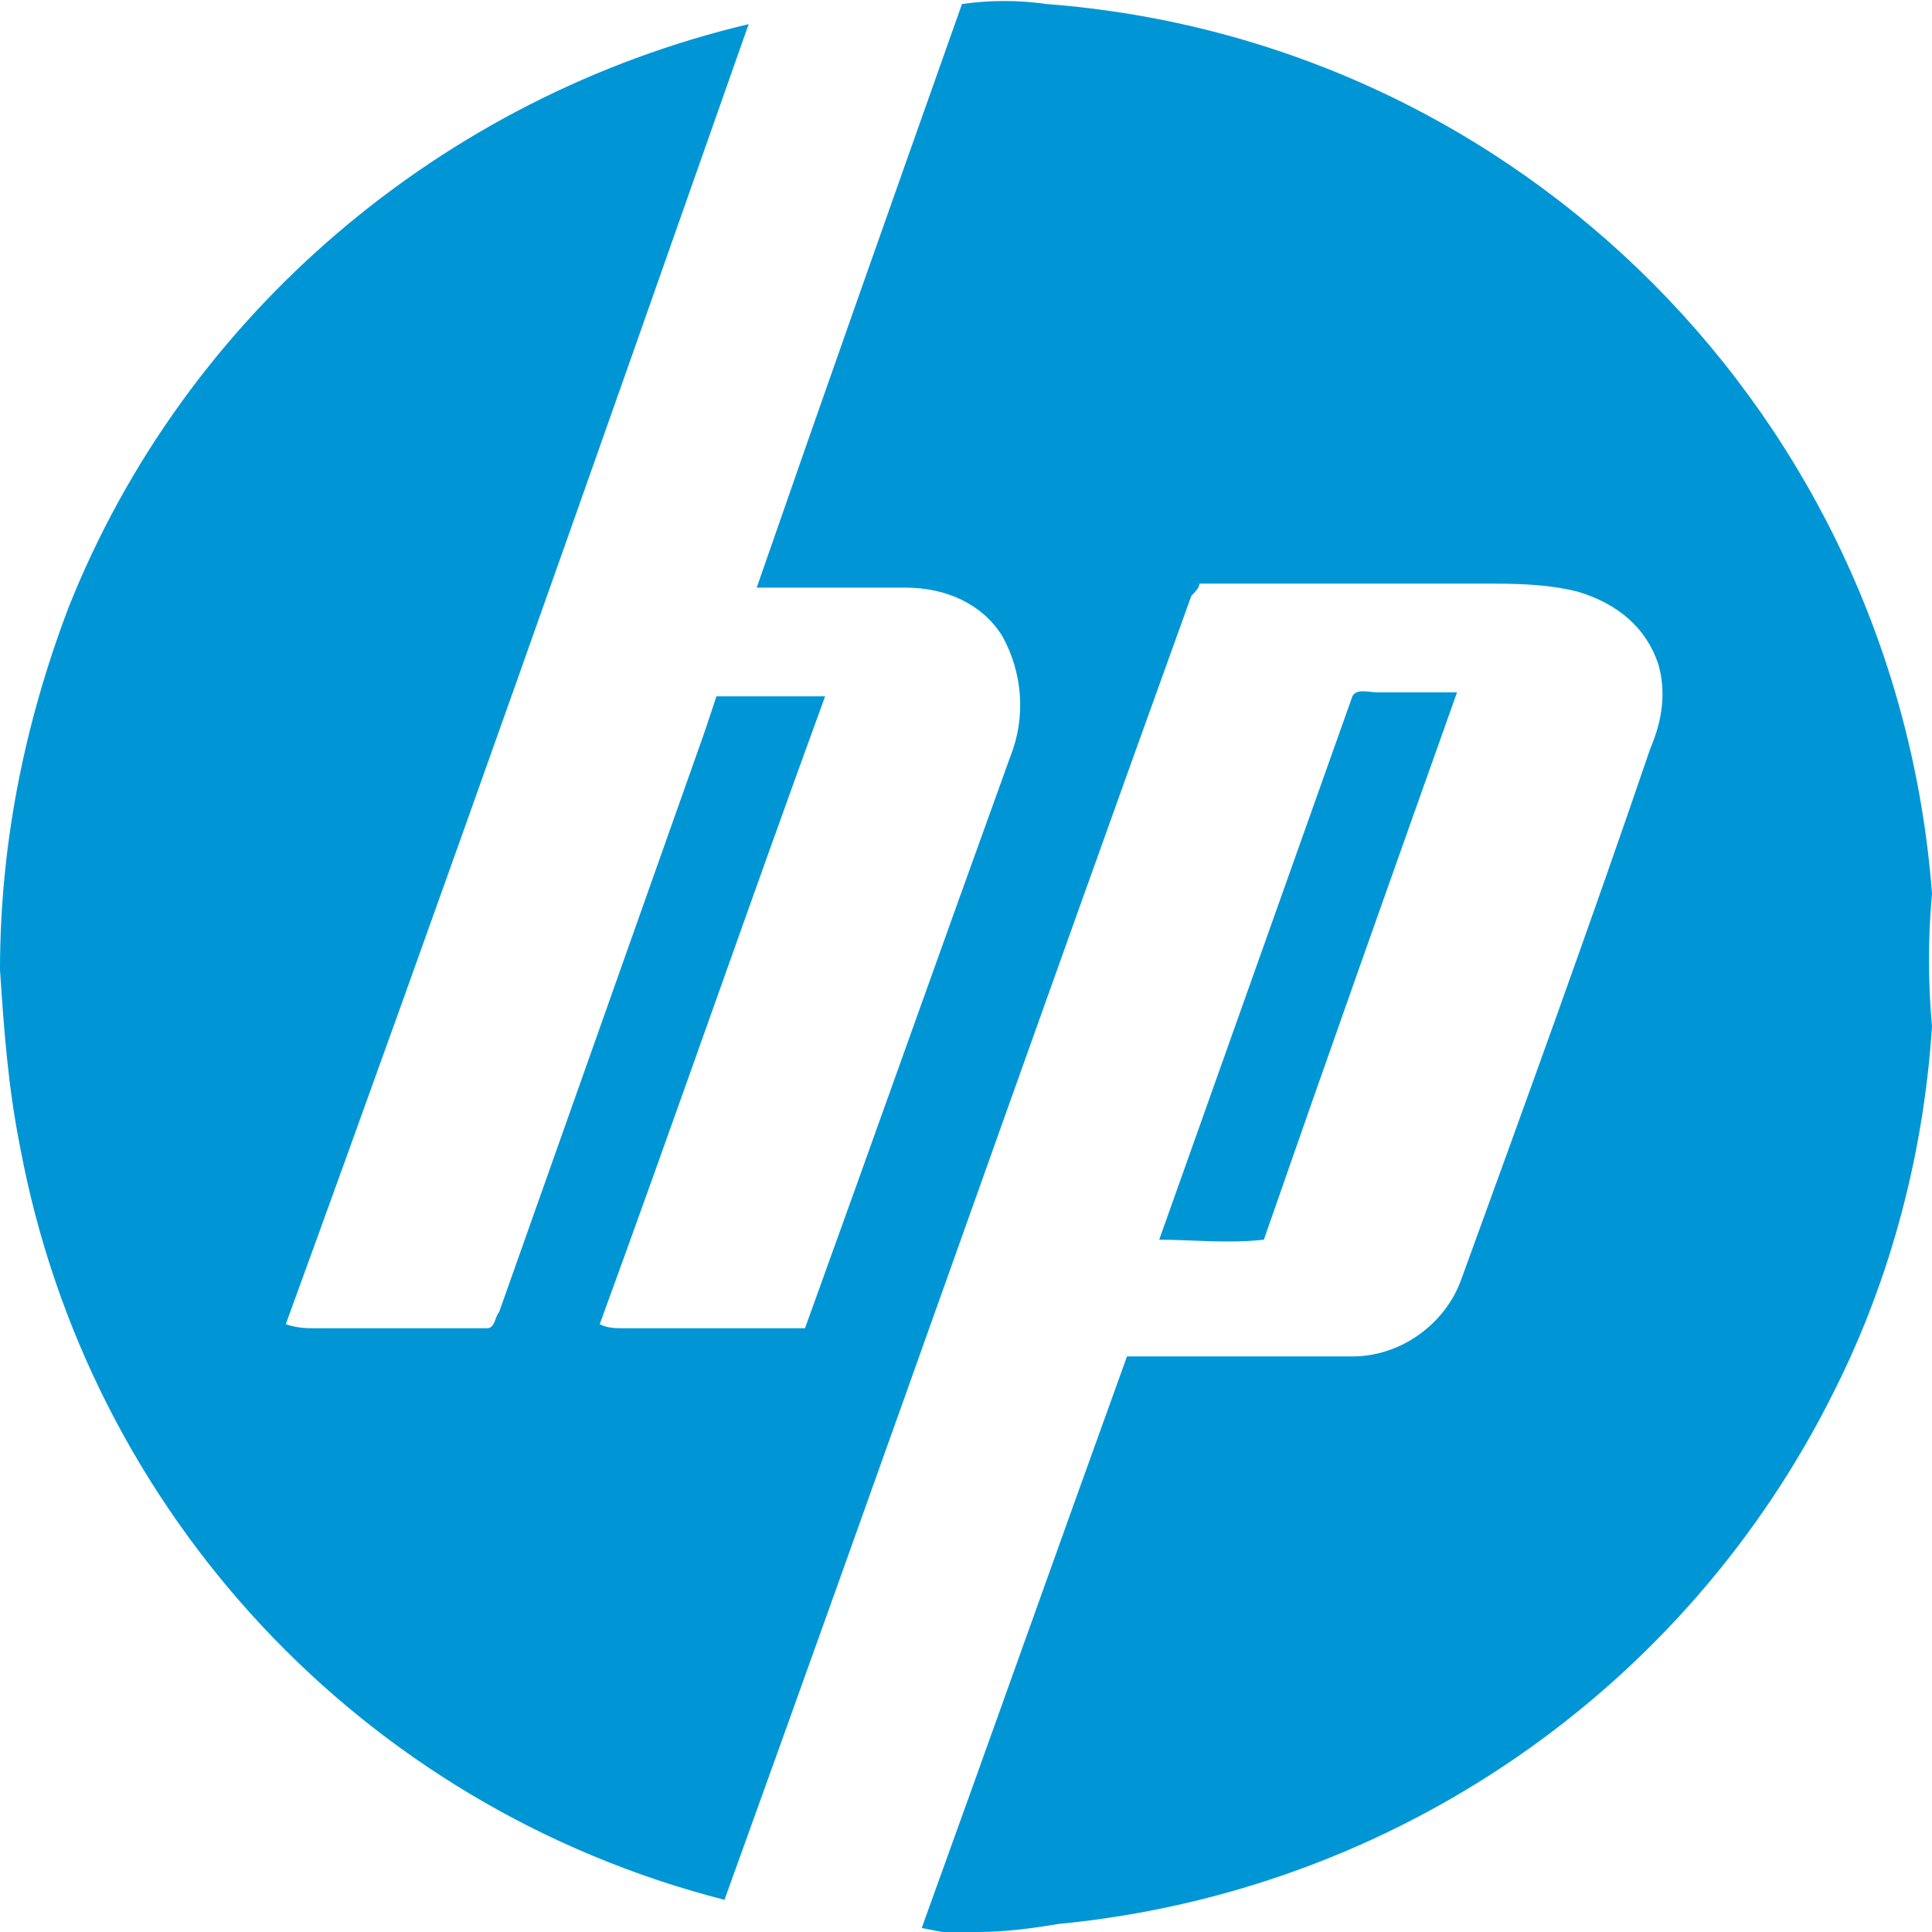 <?xml version="1.0" encoding="utf-8"?>
<!-- Generator: Adobe Illustrator 25.2.3, SVG Export Plug-In . SVG Version: 6.00 Build 0)  -->
<svg version="1.1" id="i-global-logo" xmlns="http://www.w3.org/2000/svg" xmlns:xlink="http://www.w3.org/1999/xlink" x="0px"
	 y="0px" viewBox="0 0 48 48" style="enable-background:new 0 0 48 48;" xml:space="preserve">
<style type="text/css">
	.st0{fill:#0096D6;}
</style>
<path class="st0" d="M23.9,0.1c0.7-0.1,1.4-0.1,2.1,0C37.8,1,47.1,10.4,48,22.2c-0.1,1.1-0.1,2.2,0,3.3c-0.2,3.1-1,6.2-2.4,9
	C41.9,42,34.6,47,26.3,47.8C25.7,47.9,25,48,24.3,48c-0.5,0.1-0.9,0-1.4-0.1c1.7-4.7,3.4-9.5,5.1-14.2c1.9,0,3.7,0,5.6,0
	c1.2,0,2.3-0.8,2.7-1.9c1.6-4.4,3.2-8.8,4.7-13.2c0.3-0.7,0.4-1.4,0.2-2.1c-0.3-0.9-1-1.5-2-1.8c-0.8-0.2-1.6-0.2-2.3-0.2
	c-2.4,0-4.8,0-7.1,0c0,0.1-0.1,0.2-0.2,0.3C25.7,25.6,21.9,36.4,18,47.2c-9-2.3-15.8-9.6-17.5-18.7c-0.3-1.5-0.4-2.9-0.5-4.4
	c0-3.1,0.6-6.1,1.7-9C4.6,7.8,11,2.4,18.6,0.6C14.8,11.4,11,22.2,7.1,32.9C7.4,33,7.6,33,7.9,33c1.4,0,2.8,0,4.2,0
	c0.2,0,0.2-0.3,0.3-0.4c1.7-4.8,3.4-9.6,5.1-14.4c0.1-0.3,0.2-0.6,0.3-0.9c0.9,0,1.8,0,2.7,0c-1.9,5.2-3.7,10.4-5.6,15.6
	c0.2,0.1,0.4,0.1,0.6,0.1c1.5,0,3,0,4.5,0c1.7-4.7,3.4-9.5,5.1-14.2c0.4-1,0.3-2.1-0.2-3c-0.5-0.8-1.4-1.2-2.4-1.2
	c-1.2,0-2.5,0-3.7,0C20.5,9.7,22.2,4.9,23.9,0.1"/>
<path class="st0" d="M33.6,17.3c0.1-0.2,0.4-0.1,0.6-0.1c0.7,0,1.3,0,2,0c-1.6,4.5-3.2,9-4.8,13.6c-0.9,0.1-1.8,0-2.6,0
	C30.4,26.3,32,21.8,33.6,17.3"/>
</svg>
